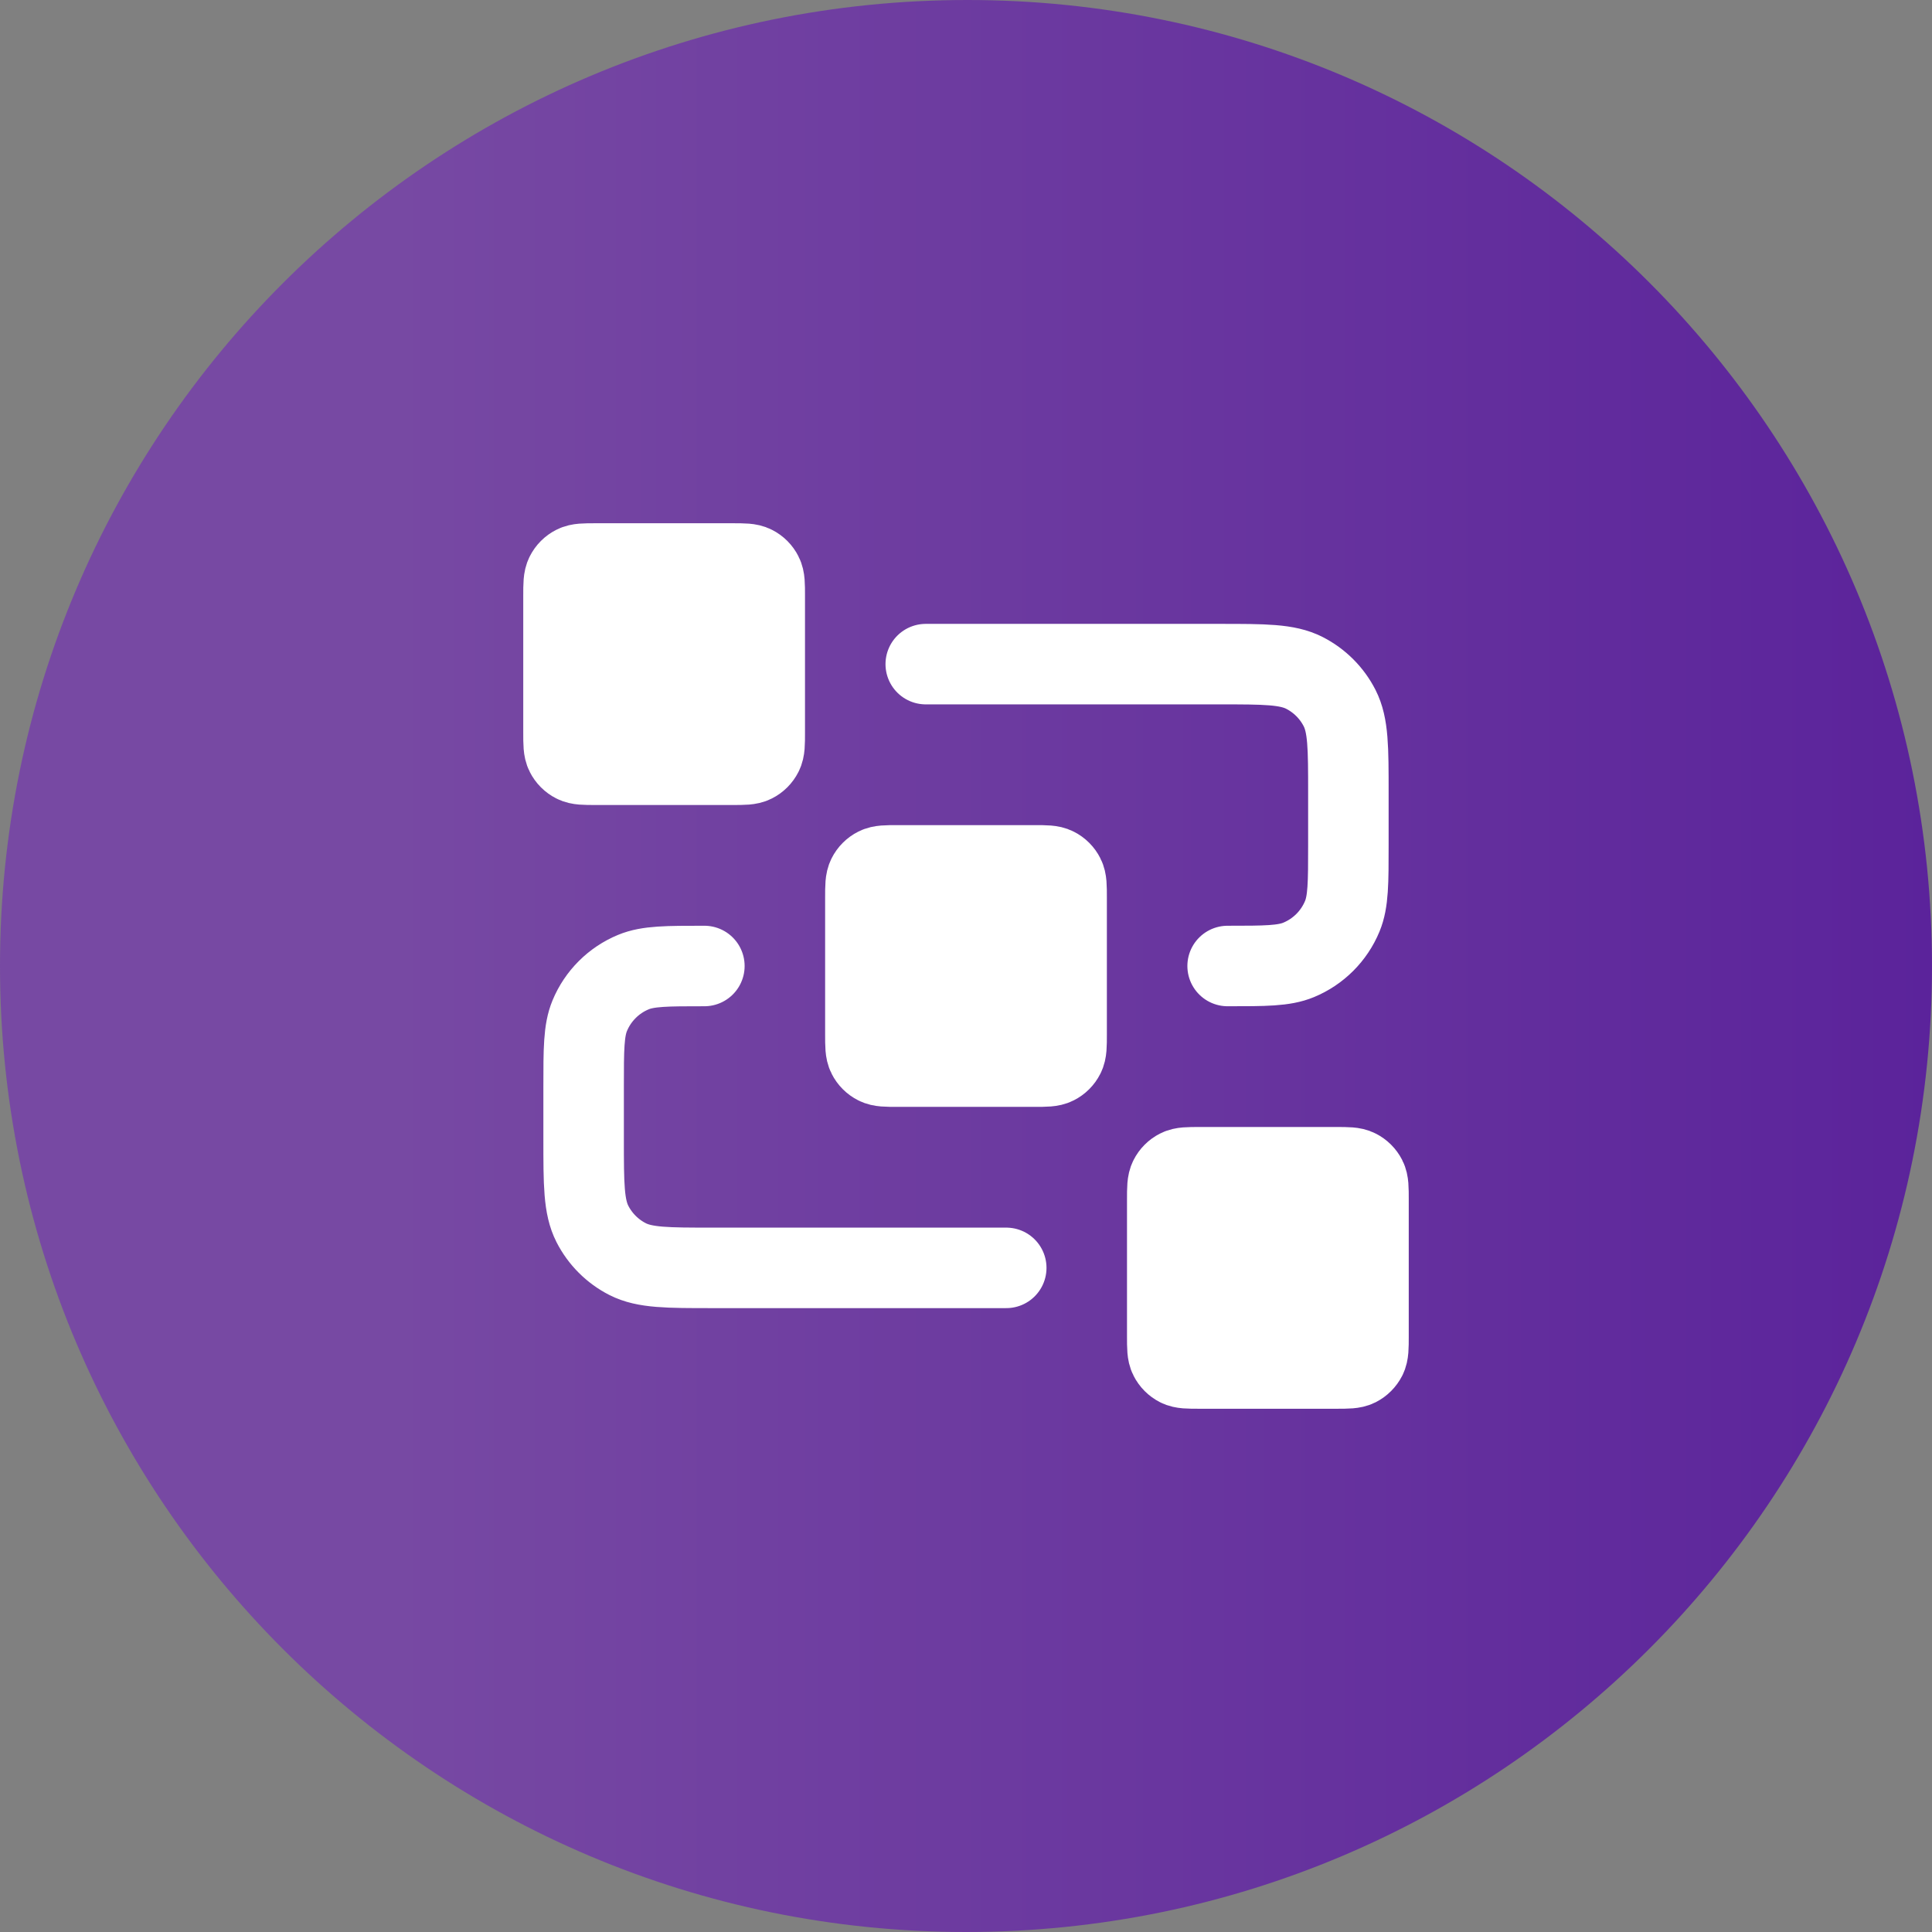 <svg xmlns="http://www.w3.org/2000/svg" fill="none" viewBox="0 0 48 48" height="48" width="48">
<rect x="0" y="0" width="48" height="48" fill="#808080" stroke="none"/>
<path fill="url(#paint0_linear_1902_3536)" d="M24.034 0C10.746 0 0 10.746 0 24C0 37.254 10.746 48 24 48C37.254 48 48 37.254 48 24C48 10.746 37.288 0 24.034 0Z"></path>
<path fill="white" d="M21.5 22.3C21.5 22.02 21.5 21.88 21.555 21.773C21.602 21.679 21.679 21.602 21.773 21.555C21.88 21.5 22.02 21.5 22.3 21.5H25.7C25.98 21.5 26.12 21.5 26.227 21.555C26.321 21.602 26.398 21.679 26.445 21.773C26.5 21.88 26.5 22.02 26.5 22.3V25.7C26.5 25.98 26.5 26.12 26.445 26.227C26.398 26.321 26.321 26.398 26.227 26.445C26.12 26.5 25.98 26.5 25.7 26.5H22.3C22.02 26.5 21.88 26.5 21.773 26.445C21.679 26.398 21.602 26.321 21.555 26.227C21.5 26.12 21.5 25.98 21.5 25.7V22.3Z"></path>
<path fill="white" d="M29 29.8C29 29.52 29 29.38 29.055 29.273C29.102 29.179 29.179 29.102 29.273 29.055C29.38 29 29.52 29 29.8 29H33.2C33.48 29 33.62 29 33.727 29.055C33.821 29.102 33.898 29.179 33.946 29.273C34 29.38 34 29.52 34 29.8V33.2C34 33.48 34 33.62 33.946 33.727C33.898 33.821 33.821 33.898 33.727 33.946C33.62 34 33.48 34 33.2 34H29.8C29.52 34 29.38 34 29.273 33.946C29.179 33.898 29.102 33.821 29.055 33.727C29 33.62 29 33.48 29 33.2V29.8Z"></path>
<path fill="white" d="M14 14.8C14 14.52 14 14.38 14.055 14.273C14.102 14.179 14.179 14.102 14.273 14.055C14.38 14 14.52 14 14.8 14H18.2C18.48 14 18.62 14 18.727 14.055C18.821 14.102 18.898 14.179 18.945 14.273C19 14.38 19 14.52 19 14.8V18.2C19 18.48 19 18.62 18.945 18.727C18.898 18.821 18.821 18.898 18.727 18.945C18.62 19 18.48 19 18.2 19H14.8C14.52 19 14.38 19 14.273 18.945C14.179 18.898 14.102 18.821 14.055 18.727C14 18.62 14 18.48 14 18.2V14.8Z"></path>
<path stroke-linejoin="round" stroke-linecap="round" stroke-width="2" stroke="white" d="M23 16.5H30.3C31.42 16.5 31.98 16.5 32.408 16.718C32.784 16.91 33.09 17.216 33.282 17.592C33.5 18.02 33.5 18.58 33.5 19.7V21C33.5 21.932 33.5 22.398 33.348 22.765C33.145 23.255 32.755 23.645 32.265 23.848C31.898 24 31.432 24 30.5 24M25 31.5H17.7C16.58 31.5 16.02 31.5 15.592 31.282C15.216 31.09 14.91 30.784 14.718 30.408C14.5 29.98 14.5 29.42 14.5 28.3V27C14.5 26.068 14.5 25.602 14.652 25.235C14.855 24.745 15.245 24.355 15.735 24.152C16.102 24 16.568 24 17.5 24M22.3 26.5H25.7C25.98 26.5 26.12 26.5 26.227 26.445C26.321 26.398 26.398 26.321 26.445 26.227C26.5 26.12 26.5 25.98 26.5 25.7V22.3C26.5 22.02 26.5 21.88 26.445 21.773C26.398 21.679 26.321 21.602 26.227 21.555C26.12 21.5 25.98 21.5 25.7 21.5H22.3C22.02 21.5 21.88 21.5 21.773 21.555C21.679 21.602 21.602 21.679 21.555 21.773C21.5 21.88 21.5 22.02 21.5 22.3V25.7C21.5 25.98 21.5 26.12 21.555 26.227C21.602 26.321 21.679 26.398 21.773 26.445C21.88 26.5 22.02 26.5 22.3 26.5ZM29.8 34H33.2C33.48 34 33.62 34 33.727 33.946C33.821 33.898 33.898 33.821 33.946 33.727C34 33.62 34 33.48 34 33.2V29.8C34 29.52 34 29.38 33.946 29.273C33.898 29.179 33.821 29.102 33.727 29.055C33.62 29 33.48 29 33.2 29H29.8C29.52 29 29.38 29 29.273 29.055C29.179 29.102 29.102 29.179 29.055 29.273C29 29.38 29 29.52 29 29.8V33.2C29 33.48 29 33.62 29.055 33.727C29.102 33.821 29.179 33.898 29.273 33.946C29.38 34 29.52 34 29.8 34ZM14.8 19H18.2C18.48 19 18.62 19 18.727 18.945C18.821 18.898 18.898 18.821 18.945 18.727C19 18.62 19 18.48 19 18.2V14.8C19 14.52 19 14.38 18.945 14.273C18.898 14.179 18.821 14.102 18.727 14.055C18.62 14 18.48 14 18.2 14H14.8C14.52 14 14.38 14 14.273 14.055C14.179 14.102 14.102 14.179 14.055 14.273C14 14.38 14 14.52 14 14.8V18.2C14 18.48 14 18.62 14.055 18.727C14.102 18.821 14.179 18.898 14.273 18.945C14.38 19 14.52 19 14.8 19Z"></path>
<defs>
<linearGradient gradientUnits="userSpaceOnUse" y2="24.005" x2="48.038" y1="24.005" x1="0.007" id="paint0_linear_1902_3536">
<stop stop-color="#7749A3" offset="0.203"></stop>
<stop stop-color="#5B239B" offset="1"></stop>
</linearGradient>
</defs>
</svg>


